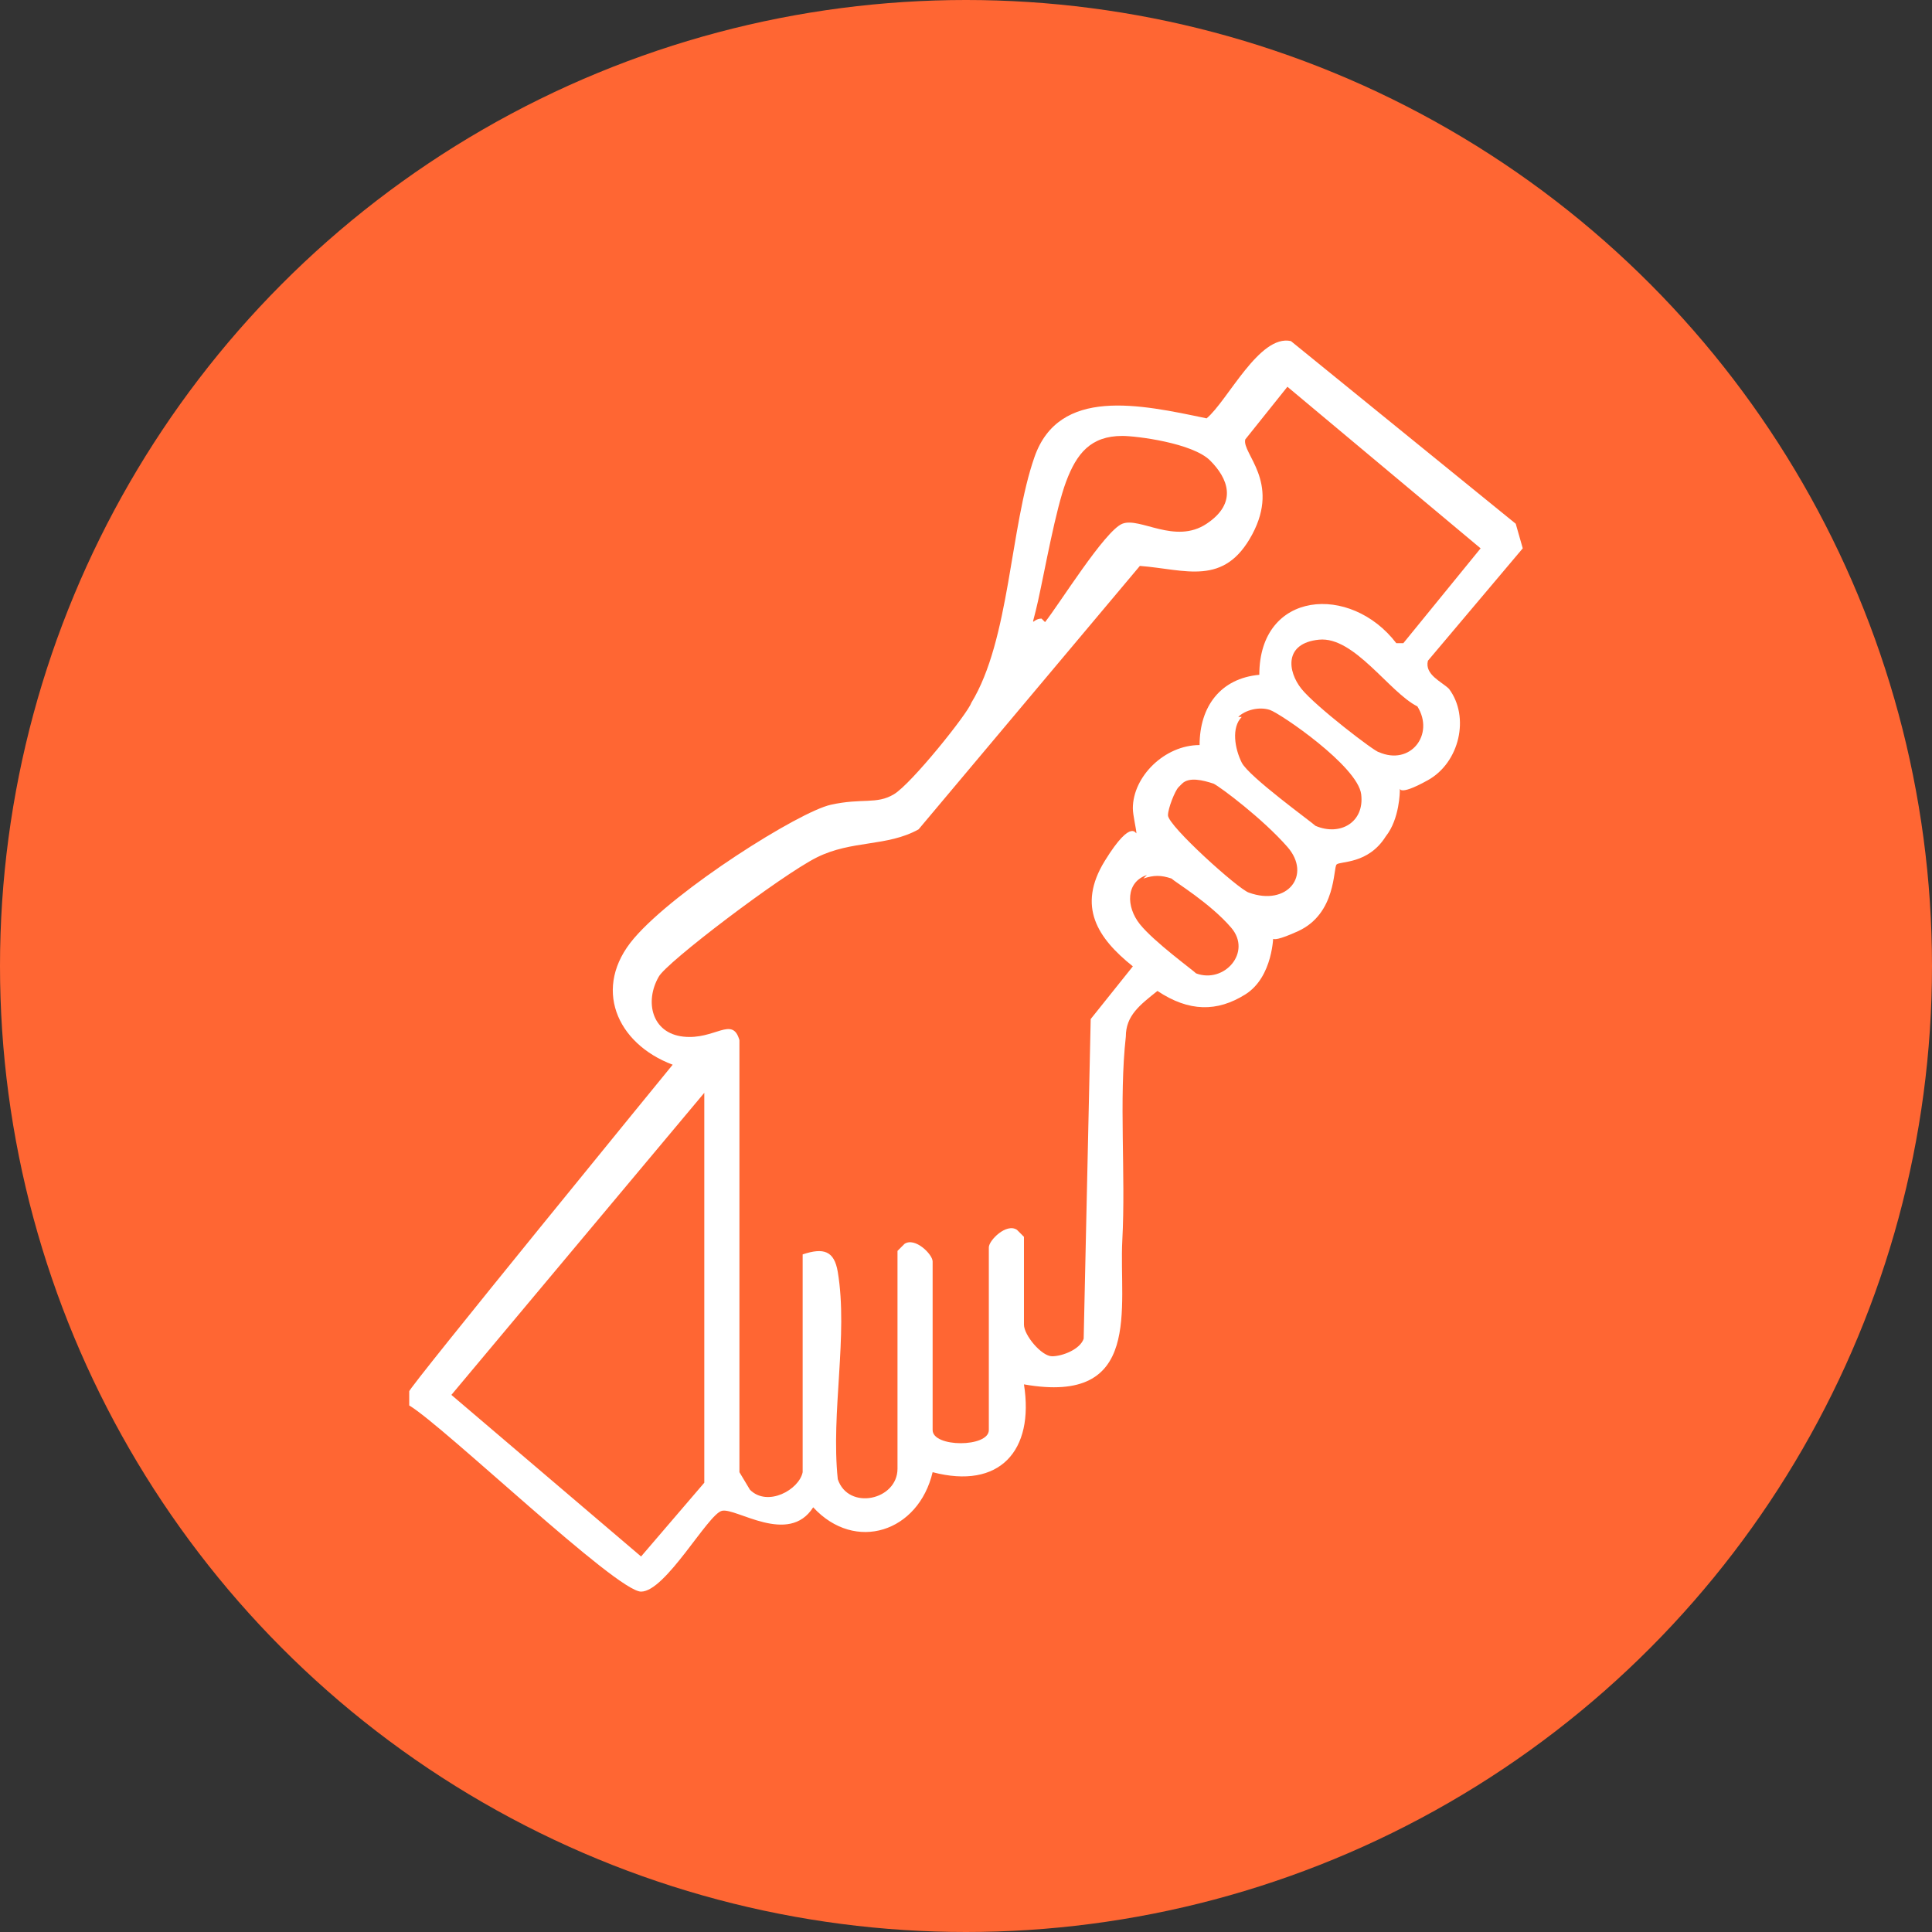<?xml version="1.0" encoding="UTF-8"?>
<svg id="Layer_1" data-name="Layer 1" xmlns="http://www.w3.org/2000/svg" viewBox="0 0 55 55">
  <rect x="0" y="0" width="55" height="55" fill="#333333" stroke="none"/>
  <defs>
    <style>
      .cls-1 {
        fill: #fff;
      }

      .cls-2 {
        fill: #f63;
      }
    </style>
  </defs>
  <circle id="Ellipse_70" data-name="Ellipse 70" class="cls-2" cx="27.5" cy="27.5" r="27.5"/>
  <path class="cls-1" d="M39.85,22.51s0,.8-.4,1.3c-.5.8-1.3.7-1.4.8s0,1.4-1.1,1.9-.6,0-.7.1c0,0,0,1.2-.8,1.7s-1.6.5-2.5-.1c-.5.4-.9.7-.9,1.3-.2,1.8,0,3.9-.1,5.8s.6,4.7-2.8,4.1c.3,1.9-.7,3-2.6,2.5-.4,1.7-2.2,2.3-3.4,1-.7,1.1-2.2,0-2.6.1s-1.6,2.3-2.3,2.3-5.6-4.7-6.6-5.3v-.4c-.1,0,7.5-9.3,7.5-9.3-1.6-.6-2.3-2.2-1.1-3.6s4.7-3.6,5.6-3.8,1.3,0,1.8-.3,2.1-2.3,2.2-2.6c1.1-1.8,1.1-5,1.8-7s3-1.5,4.9-1.1c.6-.5,1.5-2.4,2.4-2.2l6.4,5.2.2.7-2.7,3.2c-.1.4.4.6.6.8.6.8.3,2.1-.6,2.6s-.8.2-.8.2v.1ZM22.85,41.71v-6c.6-.2.9-.1,1,.5.3,1.8-.2,4,0,5.9.3.9,1.7.6,1.7-.3v-6.2l.2-.2c.3-.2.8.3.8.5v4.8c0,.5,1.6.5,1.6,0v-5.2c0-.2.5-.7.8-.5l.2.2v2.5c0,.3.5.9.8.9s.8-.2.9-.5l.2-9.1,1.2-1.5c-1-.8-1.6-1.7-.8-3,.8-1.3.9-.7.9-.8s-.1-.5-.1-.7c0-.9.9-1.8,1.9-1.8,0-1.1.6-1.9,1.7-2,0-2.4,2.6-2.6,3.9-.9h.2l2.2-2.7-5.5-4.6-1.2,1.5c-.1.4,1,1.2.2,2.7-.8,1.5-1.9,1-3.2.9l-6.3,7.5c-.9.5-1.9.3-2.9.8s-4.3,3-4.5,3.4c-.4.7-.2,1.6.7,1.7s1.4-.6,1.6.1v12.3l.3.5c.5.5,1.4,0,1.5-.5v-.2ZM29.75,17.71c.4-.5,1.7-2.6,2.2-2.8s1.5.6,2.4,0,.6-1.3.1-1.8-2.1-.7-2.5-.7c-.9,0-1.3.5-1.6,1.3s-.6,2.5-.8,3.4-.2.5.1.5l.1.1ZM40.35,20.11c-.8-.4-1.8-2-2.8-1.9s-.9.9-.5,1.4,2.1,1.8,2.2,1.8c.9.4,1.6-.5,1.1-1.3ZM35.35,20.41c-.3.3-.2.9,0,1.3s2,1.7,2.1,1.8c.7.3,1.4-.1,1.3-.9s-2.3-2.3-2.6-2.4-.7,0-.9.2h.1ZM33.55,22.41c-.1.1-.3.6-.3.8,0,.3,2,2.1,2.3,2.2,1.1.4,1.8-.5,1.1-1.3s-1.9-1.7-2.1-1.8c-.3-.1-.7-.2-.9,0l-.1.1ZM32.65,24.91c-.6.2-.6.9-.2,1.4s1.5,1.3,1.6,1.4c.8.3,1.6-.6,1-1.3s-1.6-1.3-1.7-1.4c-.3-.1-.5-.1-.8,0l.1-.1ZM20.05,31.11l-7.2,8.6,5.4,4.6,1.8-2.1v-11.1Z"/>
</svg>
